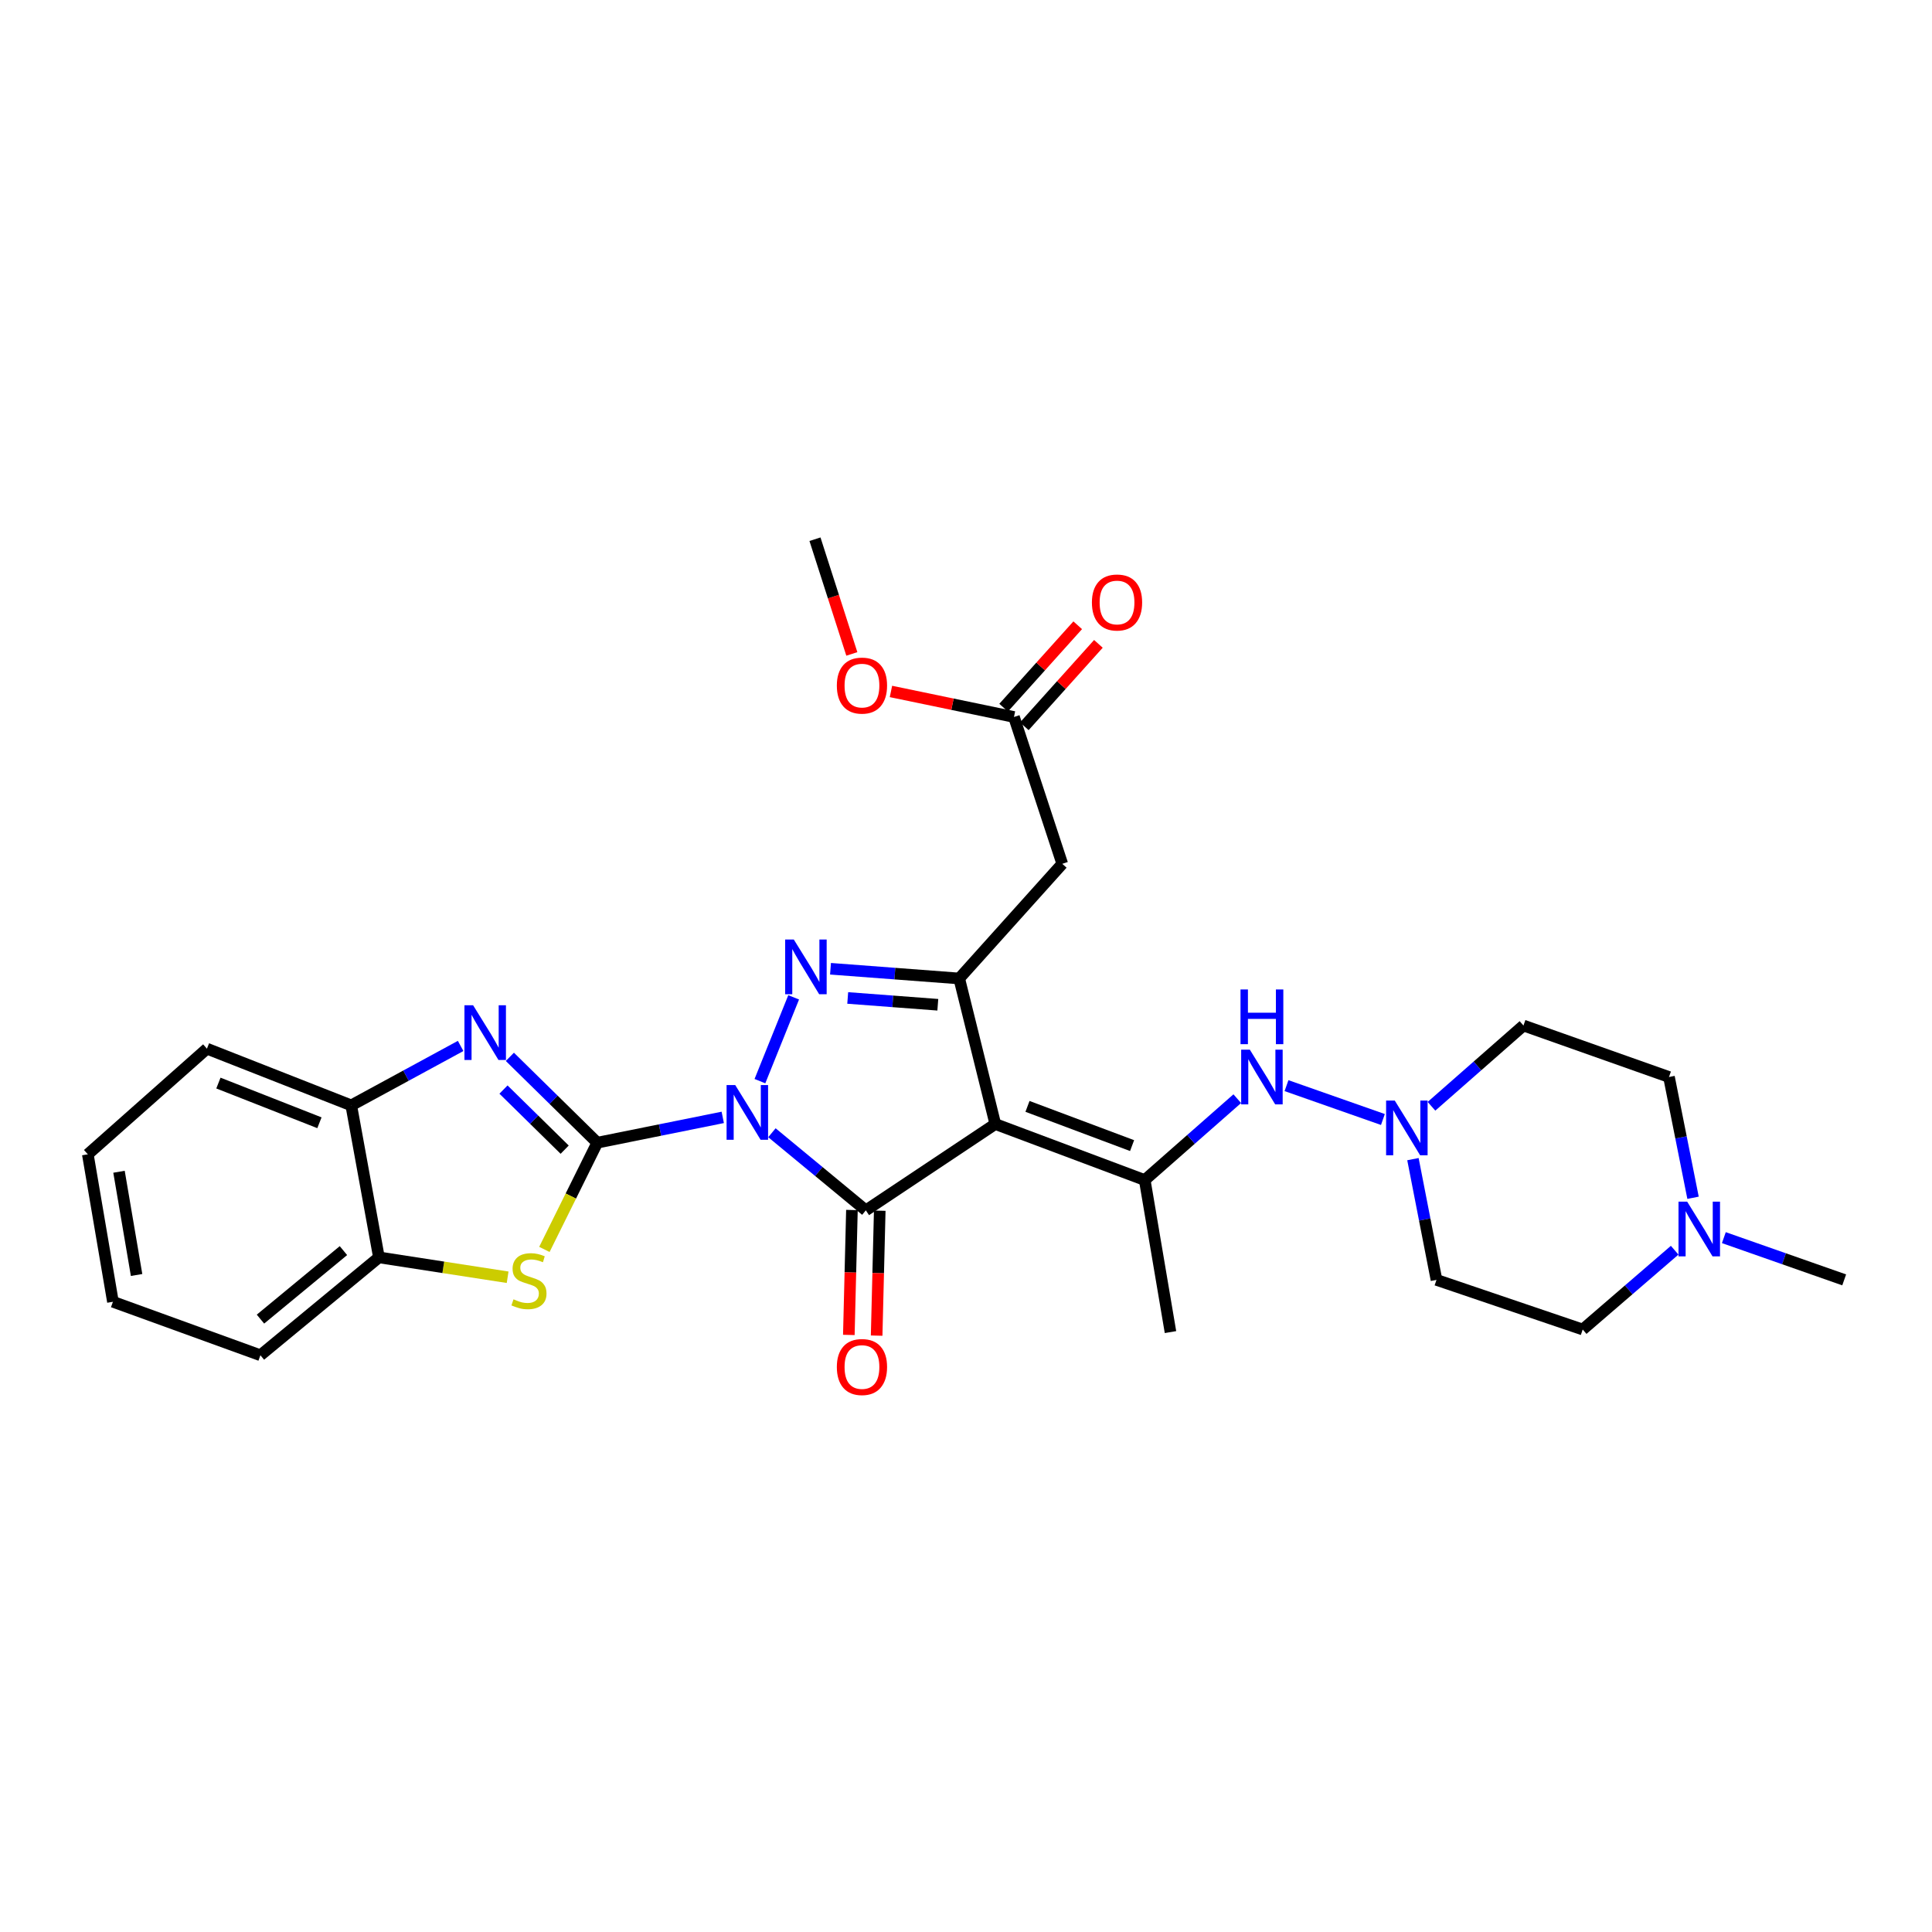 <?xml version='1.0' encoding='iso-8859-1'?>
<svg version='1.1' baseProfile='full'
              xmlns='http://www.w3.org/2000/svg'
                      xmlns:rdkit='http://www.rdkit.org/xml'
                      xmlns:xlink='http://www.w3.org/1999/xlink'
                  xml:space='preserve'
width='1000px' height='1000px' viewBox='0 0 1000 1000'>
<!-- END OF HEADER -->
<rect style='opacity:1.0;fill:#FFFFFF;stroke:none' width='1000' height='1000' x='0' y='0'> </rect>
<path class='bond-0' d='M 374.095,578.356 L 341.622,584.908' style='fill:none;fill-rule:evenodd;stroke:#0000FF;stroke-width:6px;stroke-linecap:butt;stroke-linejoin:miter;stroke-opacity:1' />
<path class='bond-0' d='M 341.622,584.908 L 309.149,591.46' style='fill:none;fill-rule:evenodd;stroke:#000000;stroke-width:6px;stroke-linecap:butt;stroke-linejoin:miter;stroke-opacity:1' />
<path class='bond-1' d='M 399.545,586.307 L 423.85,606.391' style='fill:none;fill-rule:evenodd;stroke:#0000FF;stroke-width:6px;stroke-linecap:butt;stroke-linejoin:miter;stroke-opacity:1' />
<path class='bond-1' d='M 423.85,606.391 L 448.155,626.474' style='fill:none;fill-rule:evenodd;stroke:#000000;stroke-width:6px;stroke-linecap:butt;stroke-linejoin:miter;stroke-opacity:1' />
<path class='bond-3' d='M 393.334,559.599 L 410.799,516.22' style='fill:none;fill-rule:evenodd;stroke:#0000FF;stroke-width:6px;stroke-linecap:butt;stroke-linejoin:miter;stroke-opacity:1' />
<path class='bond-5' d='M 309.149,591.46 L 286.529,569.24' style='fill:none;fill-rule:evenodd;stroke:#000000;stroke-width:6px;stroke-linecap:butt;stroke-linejoin:miter;stroke-opacity:1' />
<path class='bond-5' d='M 286.529,569.24 L 263.91,547.02' style='fill:none;fill-rule:evenodd;stroke:#0000FF;stroke-width:6px;stroke-linecap:butt;stroke-linejoin:miter;stroke-opacity:1' />
<path class='bond-5' d='M 292.272,595.066 L 276.439,579.512' style='fill:none;fill-rule:evenodd;stroke:#000000;stroke-width:6px;stroke-linecap:butt;stroke-linejoin:miter;stroke-opacity:1' />
<path class='bond-5' d='M 276.439,579.512 L 260.605,563.958' style='fill:none;fill-rule:evenodd;stroke:#0000FF;stroke-width:6px;stroke-linecap:butt;stroke-linejoin:miter;stroke-opacity:1' />
<path class='bond-6' d='M 309.149,591.46 L 295.462,619.079' style='fill:none;fill-rule:evenodd;stroke:#000000;stroke-width:6px;stroke-linecap:butt;stroke-linejoin:miter;stroke-opacity:1' />
<path class='bond-6' d='M 295.462,619.079 L 281.775,646.697' style='fill:none;fill-rule:evenodd;stroke:#CCCC00;stroke-width:6px;stroke-linecap:butt;stroke-linejoin:miter;stroke-opacity:1' />
<path class='bond-2' d='M 448.155,626.474 L 515.167,581.797' style='fill:none;fill-rule:evenodd;stroke:#000000;stroke-width:6px;stroke-linecap:butt;stroke-linejoin:miter;stroke-opacity:1' />
<path class='bond-15' d='M 440.958,626.296 L 440.157,658.628' style='fill:none;fill-rule:evenodd;stroke:#000000;stroke-width:6px;stroke-linecap:butt;stroke-linejoin:miter;stroke-opacity:1' />
<path class='bond-15' d='M 440.157,658.628 L 439.355,690.96' style='fill:none;fill-rule:evenodd;stroke:#FF0000;stroke-width:6px;stroke-linecap:butt;stroke-linejoin:miter;stroke-opacity:1' />
<path class='bond-15' d='M 455.353,626.652 L 454.551,658.985' style='fill:none;fill-rule:evenodd;stroke:#000000;stroke-width:6px;stroke-linecap:butt;stroke-linejoin:miter;stroke-opacity:1' />
<path class='bond-15' d='M 454.551,658.985 L 453.75,691.317' style='fill:none;fill-rule:evenodd;stroke:#FF0000;stroke-width:6px;stroke-linecap:butt;stroke-linejoin:miter;stroke-opacity:1' />
<path class='bond-7' d='M 515.167,581.797 L 592.514,610.795' style='fill:none;fill-rule:evenodd;stroke:#000000;stroke-width:6px;stroke-linecap:butt;stroke-linejoin:miter;stroke-opacity:1' />
<path class='bond-7' d='M 531.824,572.664 L 585.967,592.963' style='fill:none;fill-rule:evenodd;stroke:#000000;stroke-width:6px;stroke-linecap:butt;stroke-linejoin:miter;stroke-opacity:1' />
<path class='bond-29' d='M 515.167,581.797 L 496.488,506.458' style='fill:none;fill-rule:evenodd;stroke:#000000;stroke-width:6px;stroke-linecap:butt;stroke-linejoin:miter;stroke-opacity:1' />
<path class='bond-4' d='M 429.871,501.428 L 463.18,503.943' style='fill:none;fill-rule:evenodd;stroke:#0000FF;stroke-width:6px;stroke-linecap:butt;stroke-linejoin:miter;stroke-opacity:1' />
<path class='bond-4' d='M 463.18,503.943 L 496.488,506.458' style='fill:none;fill-rule:evenodd;stroke:#000000;stroke-width:6px;stroke-linecap:butt;stroke-linejoin:miter;stroke-opacity:1' />
<path class='bond-4' d='M 438.779,516.54 L 462.095,518.301' style='fill:none;fill-rule:evenodd;stroke:#0000FF;stroke-width:6px;stroke-linecap:butt;stroke-linejoin:miter;stroke-opacity:1' />
<path class='bond-4' d='M 462.095,518.301 L 485.411,520.062' style='fill:none;fill-rule:evenodd;stroke:#000000;stroke-width:6px;stroke-linecap:butt;stroke-linejoin:miter;stroke-opacity:1' />
<path class='bond-8' d='M 496.488,506.458 L 549.829,447.11' style='fill:none;fill-rule:evenodd;stroke:#000000;stroke-width:6px;stroke-linecap:butt;stroke-linejoin:miter;stroke-opacity:1' />
<path class='bond-11' d='M 238.424,541.379 L 210.115,556.76' style='fill:none;fill-rule:evenodd;stroke:#0000FF;stroke-width:6px;stroke-linecap:butt;stroke-linejoin:miter;stroke-opacity:1' />
<path class='bond-11' d='M 210.115,556.76 L 181.805,572.142' style='fill:none;fill-rule:evenodd;stroke:#000000;stroke-width:6px;stroke-linecap:butt;stroke-linejoin:miter;stroke-opacity:1' />
<path class='bond-12' d='M 262.747,661.102 L 229.44,655.959' style='fill:none;fill-rule:evenodd;stroke:#CCCC00;stroke-width:6px;stroke-linecap:butt;stroke-linejoin:miter;stroke-opacity:1' />
<path class='bond-12' d='M 229.44,655.959 L 196.132,650.816' style='fill:none;fill-rule:evenodd;stroke:#000000;stroke-width:6px;stroke-linecap:butt;stroke-linejoin:miter;stroke-opacity:1' />
<path class='bond-9' d='M 592.514,610.795 L 616.46,589.735' style='fill:none;fill-rule:evenodd;stroke:#000000;stroke-width:6px;stroke-linecap:butt;stroke-linejoin:miter;stroke-opacity:1' />
<path class='bond-9' d='M 616.46,589.735 L 640.406,568.676' style='fill:none;fill-rule:evenodd;stroke:#0000FF;stroke-width:6px;stroke-linecap:butt;stroke-linejoin:miter;stroke-opacity:1' />
<path class='bond-21' d='M 592.514,610.795 L 605.841,689.486' style='fill:none;fill-rule:evenodd;stroke:#000000;stroke-width:6px;stroke-linecap:butt;stroke-linejoin:miter;stroke-opacity:1' />
<path class='bond-13' d='M 549.829,447.11 L 524.83,371.107' style='fill:none;fill-rule:evenodd;stroke:#000000;stroke-width:6px;stroke-linecap:butt;stroke-linejoin:miter;stroke-opacity:1' />
<path class='bond-10' d='M 665.894,561.925 L 715.794,579.453' style='fill:none;fill-rule:evenodd;stroke:#0000FF;stroke-width:6px;stroke-linecap:butt;stroke-linejoin:miter;stroke-opacity:1' />
<path class='bond-16' d='M 731.336,599.968 L 737.428,631.216' style='fill:none;fill-rule:evenodd;stroke:#0000FF;stroke-width:6px;stroke-linecap:butt;stroke-linejoin:miter;stroke-opacity:1' />
<path class='bond-16' d='M 737.428,631.216 L 743.52,662.464' style='fill:none;fill-rule:evenodd;stroke:#000000;stroke-width:6px;stroke-linecap:butt;stroke-linejoin:miter;stroke-opacity:1' />
<path class='bond-17' d='M 740.933,572.611 L 764.737,551.71' style='fill:none;fill-rule:evenodd;stroke:#0000FF;stroke-width:6px;stroke-linecap:butt;stroke-linejoin:miter;stroke-opacity:1' />
<path class='bond-17' d='M 764.737,551.71 L 788.541,530.808' style='fill:none;fill-rule:evenodd;stroke:#000000;stroke-width:6px;stroke-linecap:butt;stroke-linejoin:miter;stroke-opacity:1' />
<path class='bond-24' d='M 181.805,572.142 L 107.114,542.792' style='fill:none;fill-rule:evenodd;stroke:#000000;stroke-width:6px;stroke-linecap:butt;stroke-linejoin:miter;stroke-opacity:1' />
<path class='bond-24' d='M 165.336,581.141 L 113.052,560.596' style='fill:none;fill-rule:evenodd;stroke:#000000;stroke-width:6px;stroke-linecap:butt;stroke-linejoin:miter;stroke-opacity:1' />
<path class='bond-30' d='M 181.805,572.142 L 196.132,650.816' style='fill:none;fill-rule:evenodd;stroke:#000000;stroke-width:6px;stroke-linecap:butt;stroke-linejoin:miter;stroke-opacity:1' />
<path class='bond-25' d='M 196.132,650.816 L 134.785,701.477' style='fill:none;fill-rule:evenodd;stroke:#000000;stroke-width:6px;stroke-linecap:butt;stroke-linejoin:miter;stroke-opacity:1' />
<path class='bond-25' d='M 177.762,647.313 L 134.818,682.775' style='fill:none;fill-rule:evenodd;stroke:#000000;stroke-width:6px;stroke-linecap:butt;stroke-linejoin:miter;stroke-opacity:1' />
<path class='bond-18' d='M 530.185,375.92 L 549.357,354.591' style='fill:none;fill-rule:evenodd;stroke:#000000;stroke-width:6px;stroke-linecap:butt;stroke-linejoin:miter;stroke-opacity:1' />
<path class='bond-18' d='M 549.357,354.591 L 568.53,333.261' style='fill:none;fill-rule:evenodd;stroke:#FF0000;stroke-width:6px;stroke-linecap:butt;stroke-linejoin:miter;stroke-opacity:1' />
<path class='bond-18' d='M 519.476,366.294 L 538.649,344.965' style='fill:none;fill-rule:evenodd;stroke:#000000;stroke-width:6px;stroke-linecap:butt;stroke-linejoin:miter;stroke-opacity:1' />
<path class='bond-18' d='M 538.649,344.965 L 557.822,323.635' style='fill:none;fill-rule:evenodd;stroke:#FF0000;stroke-width:6px;stroke-linecap:butt;stroke-linejoin:miter;stroke-opacity:1' />
<path class='bond-22' d='M 524.83,371.107 L 492.993,364.501' style='fill:none;fill-rule:evenodd;stroke:#000000;stroke-width:6px;stroke-linecap:butt;stroke-linejoin:miter;stroke-opacity:1' />
<path class='bond-22' d='M 492.993,364.501 L 461.157,357.895' style='fill:none;fill-rule:evenodd;stroke:#FF0000;stroke-width:6px;stroke-linecap:butt;stroke-linejoin:miter;stroke-opacity:1' />
<path class='bond-14' d='M 876.315,619.964 L 870.089,588.709' style='fill:none;fill-rule:evenodd;stroke:#0000FF;stroke-width:6px;stroke-linecap:butt;stroke-linejoin:miter;stroke-opacity:1' />
<path class='bond-14' d='M 870.089,588.709 L 863.864,557.455' style='fill:none;fill-rule:evenodd;stroke:#000000;stroke-width:6px;stroke-linecap:butt;stroke-linejoin:miter;stroke-opacity:1' />
<path class='bond-23' d='M 892.262,640.598 L 923.404,651.531' style='fill:none;fill-rule:evenodd;stroke:#0000FF;stroke-width:6px;stroke-linecap:butt;stroke-linejoin:miter;stroke-opacity:1' />
<path class='bond-23' d='M 923.404,651.531 L 954.545,662.464' style='fill:none;fill-rule:evenodd;stroke:#000000;stroke-width:6px;stroke-linecap:butt;stroke-linejoin:miter;stroke-opacity:1' />
<path class='bond-32' d='M 866.803,647.107 L 843.003,667.628' style='fill:none;fill-rule:evenodd;stroke:#0000FF;stroke-width:6px;stroke-linecap:butt;stroke-linejoin:miter;stroke-opacity:1' />
<path class='bond-32' d='M 843.003,667.628 L 819.203,688.15' style='fill:none;fill-rule:evenodd;stroke:#000000;stroke-width:6px;stroke-linecap:butt;stroke-linejoin:miter;stroke-opacity:1' />
<path class='bond-20' d='M 743.52,662.464 L 819.203,688.15' style='fill:none;fill-rule:evenodd;stroke:#000000;stroke-width:6px;stroke-linecap:butt;stroke-linejoin:miter;stroke-opacity:1' />
<path class='bond-19' d='M 788.541,530.808 L 863.864,557.455' style='fill:none;fill-rule:evenodd;stroke:#000000;stroke-width:6px;stroke-linecap:butt;stroke-linejoin:miter;stroke-opacity:1' />
<path class='bond-26' d='M 440.908,338.473 L 431.369,308.785' style='fill:none;fill-rule:evenodd;stroke:#FF0000;stroke-width:6px;stroke-linecap:butt;stroke-linejoin:miter;stroke-opacity:1' />
<path class='bond-26' d='M 431.369,308.785 L 421.829,279.097' style='fill:none;fill-rule:evenodd;stroke:#000000;stroke-width:6px;stroke-linecap:butt;stroke-linejoin:miter;stroke-opacity:1' />
<path class='bond-28' d='M 107.114,542.792 L 45.455,597.468' style='fill:none;fill-rule:evenodd;stroke:#000000;stroke-width:6px;stroke-linecap:butt;stroke-linejoin:miter;stroke-opacity:1' />
<path class='bond-27' d='M 134.785,701.477 L 58.454,673.799' style='fill:none;fill-rule:evenodd;stroke:#000000;stroke-width:6px;stroke-linecap:butt;stroke-linejoin:miter;stroke-opacity:1' />
<path class='bond-31' d='M 58.454,673.799 L 45.455,597.468' style='fill:none;fill-rule:evenodd;stroke:#000000;stroke-width:6px;stroke-linecap:butt;stroke-linejoin:miter;stroke-opacity:1' />
<path class='bond-31' d='M 70.698,659.932 L 61.599,606.5' style='fill:none;fill-rule:evenodd;stroke:#000000;stroke-width:6px;stroke-linecap:butt;stroke-linejoin:miter;stroke-opacity:1' />
<path  class='atom-0' d='M 380.556 561.629
L 389.836 576.629
Q 390.756 578.109, 392.236 580.789
Q 393.716 583.469, 393.796 583.629
L 393.796 561.629
L 397.556 561.629
L 397.556 589.949
L 393.676 589.949
L 383.716 573.549
Q 382.556 571.629, 381.316 569.429
Q 380.116 567.229, 379.756 566.549
L 379.756 589.949
L 376.076 589.949
L 376.076 561.629
L 380.556 561.629
' fill='#0000FF'/>
<path  class='atom-4' d='M 410.882 486.306
L 420.162 501.306
Q 421.082 502.786, 422.562 505.466
Q 424.042 508.146, 424.122 508.306
L 424.122 486.306
L 427.882 486.306
L 427.882 514.626
L 424.002 514.626
L 414.042 498.226
Q 412.882 496.306, 411.642 494.106
Q 410.442 491.906, 410.082 491.226
L 410.082 514.626
L 406.402 514.626
L 406.402 486.306
L 410.882 486.306
' fill='#0000FF'/>
<path  class='atom-6' d='M 244.877 520.312
L 254.157 535.312
Q 255.077 536.792, 256.557 539.472
Q 258.037 542.152, 258.117 542.312
L 258.117 520.312
L 261.877 520.312
L 261.877 548.632
L 257.997 548.632
L 248.037 532.232
Q 246.877 530.312, 245.637 528.112
Q 244.437 525.912, 244.077 525.232
L 244.077 548.632
L 240.397 548.632
L 240.397 520.312
L 244.877 520.312
' fill='#0000FF'/>
<path  class='atom-7' d='M 265.791 672.528
Q 266.111 672.648, 267.431 673.208
Q 268.751 673.768, 270.191 674.128
Q 271.671 674.448, 273.111 674.448
Q 275.791 674.448, 277.351 673.168
Q 278.911 671.848, 278.911 669.568
Q 278.911 668.008, 278.111 667.048
Q 277.351 666.088, 276.151 665.568
Q 274.951 665.048, 272.951 664.448
Q 270.431 663.688, 268.911 662.968
Q 267.431 662.248, 266.351 660.728
Q 265.311 659.208, 265.311 656.648
Q 265.311 653.088, 267.711 650.888
Q 270.151 648.688, 274.951 648.688
Q 278.231 648.688, 281.951 650.248
L 281.031 653.328
Q 277.631 651.928, 275.071 651.928
Q 272.311 651.928, 270.791 653.088
Q 269.271 654.208, 269.311 656.168
Q 269.311 657.688, 270.071 658.608
Q 270.871 659.528, 271.991 660.048
Q 273.151 660.568, 275.071 661.168
Q 277.631 661.968, 279.151 662.768
Q 280.671 663.568, 281.751 665.208
Q 282.871 666.808, 282.871 669.568
Q 282.871 673.488, 280.231 675.608
Q 277.631 677.688, 273.271 677.688
Q 270.751 677.688, 268.831 677.128
Q 266.951 676.608, 264.711 675.688
L 265.791 672.528
' fill='#CCCC00'/>
<path  class='atom-10' d='M 646.906 543.295
L 656.186 558.295
Q 657.106 559.775, 658.586 562.455
Q 660.066 565.135, 660.146 565.295
L 660.146 543.295
L 663.906 543.295
L 663.906 571.615
L 660.026 571.615
L 650.066 555.215
Q 648.906 553.295, 647.666 551.095
Q 646.466 548.895, 646.106 548.215
L 646.106 571.615
L 642.426 571.615
L 642.426 543.295
L 646.906 543.295
' fill='#0000FF'/>
<path  class='atom-10' d='M 642.086 512.143
L 645.926 512.143
L 645.926 524.183
L 660.406 524.183
L 660.406 512.143
L 664.246 512.143
L 664.246 540.463
L 660.406 540.463
L 660.406 527.383
L 645.926 527.383
L 645.926 540.463
L 642.086 540.463
L 642.086 512.143
' fill='#0000FF'/>
<path  class='atom-11' d='M 721.925 569.645
L 731.205 584.645
Q 732.125 586.125, 733.605 588.805
Q 735.085 591.485, 735.165 591.645
L 735.165 569.645
L 738.925 569.645
L 738.925 597.965
L 735.045 597.965
L 725.085 581.565
Q 723.925 579.645, 722.685 577.445
Q 721.485 575.245, 721.125 574.565
L 721.125 597.965
L 717.445 597.965
L 717.445 569.645
L 721.925 569.645
' fill='#0000FF'/>
<path  class='atom-15' d='M 873.274 621.969
L 882.554 636.969
Q 883.474 638.449, 884.954 641.129
Q 886.434 643.809, 886.514 643.969
L 886.514 621.969
L 890.274 621.969
L 890.274 650.289
L 886.394 650.289
L 876.434 633.889
Q 875.274 631.969, 874.034 629.769
Q 872.834 627.569, 872.474 626.889
L 872.474 650.289
L 868.794 650.289
L 868.794 621.969
L 873.274 621.969
' fill='#0000FF'/>
<path  class='atom-16' d='M 433.148 707.565
Q 433.148 700.765, 436.508 696.965
Q 439.868 693.165, 446.148 693.165
Q 452.428 693.165, 455.788 696.965
Q 459.148 700.765, 459.148 707.565
Q 459.148 714.445, 455.748 718.365
Q 452.348 722.245, 446.148 722.245
Q 439.908 722.245, 436.508 718.365
Q 433.148 714.485, 433.148 707.565
M 446.148 719.045
Q 450.468 719.045, 452.788 716.165
Q 455.148 713.245, 455.148 707.565
Q 455.148 702.005, 452.788 699.205
Q 450.468 696.365, 446.148 696.365
Q 441.828 696.365, 439.468 699.165
Q 437.148 701.965, 437.148 707.565
Q 437.148 713.285, 439.468 716.165
Q 441.828 719.045, 446.148 719.045
' fill='#FF0000'/>
<path  class='atom-19' d='M 565.171 311.847
Q 565.171 305.047, 568.531 301.247
Q 571.891 297.447, 578.171 297.447
Q 584.451 297.447, 587.811 301.247
Q 591.171 305.047, 591.171 311.847
Q 591.171 318.727, 587.771 322.647
Q 584.371 326.527, 578.171 326.527
Q 571.931 326.527, 568.531 322.647
Q 565.171 318.767, 565.171 311.847
M 578.171 323.327
Q 582.491 323.327, 584.811 320.447
Q 587.171 317.527, 587.171 311.847
Q 587.171 306.287, 584.811 303.487
Q 582.491 300.647, 578.171 300.647
Q 573.851 300.647, 571.491 303.447
Q 569.171 306.247, 569.171 311.847
Q 569.171 317.567, 571.491 320.447
Q 573.851 323.327, 578.171 323.327
' fill='#FF0000'/>
<path  class='atom-23' d='M 433.148 354.86
Q 433.148 348.06, 436.508 344.26
Q 439.868 340.46, 446.148 340.46
Q 452.428 340.46, 455.788 344.26
Q 459.148 348.06, 459.148 354.86
Q 459.148 361.74, 455.748 365.66
Q 452.348 369.54, 446.148 369.54
Q 439.908 369.54, 436.508 365.66
Q 433.148 361.78, 433.148 354.86
M 446.148 366.34
Q 450.468 366.34, 452.788 363.46
Q 455.148 360.54, 455.148 354.86
Q 455.148 349.3, 452.788 346.5
Q 450.468 343.66, 446.148 343.66
Q 441.828 343.66, 439.468 346.46
Q 437.148 349.26, 437.148 354.86
Q 437.148 360.58, 439.468 363.46
Q 441.828 366.34, 446.148 366.34
' fill='#FF0000'/>
</svg>

